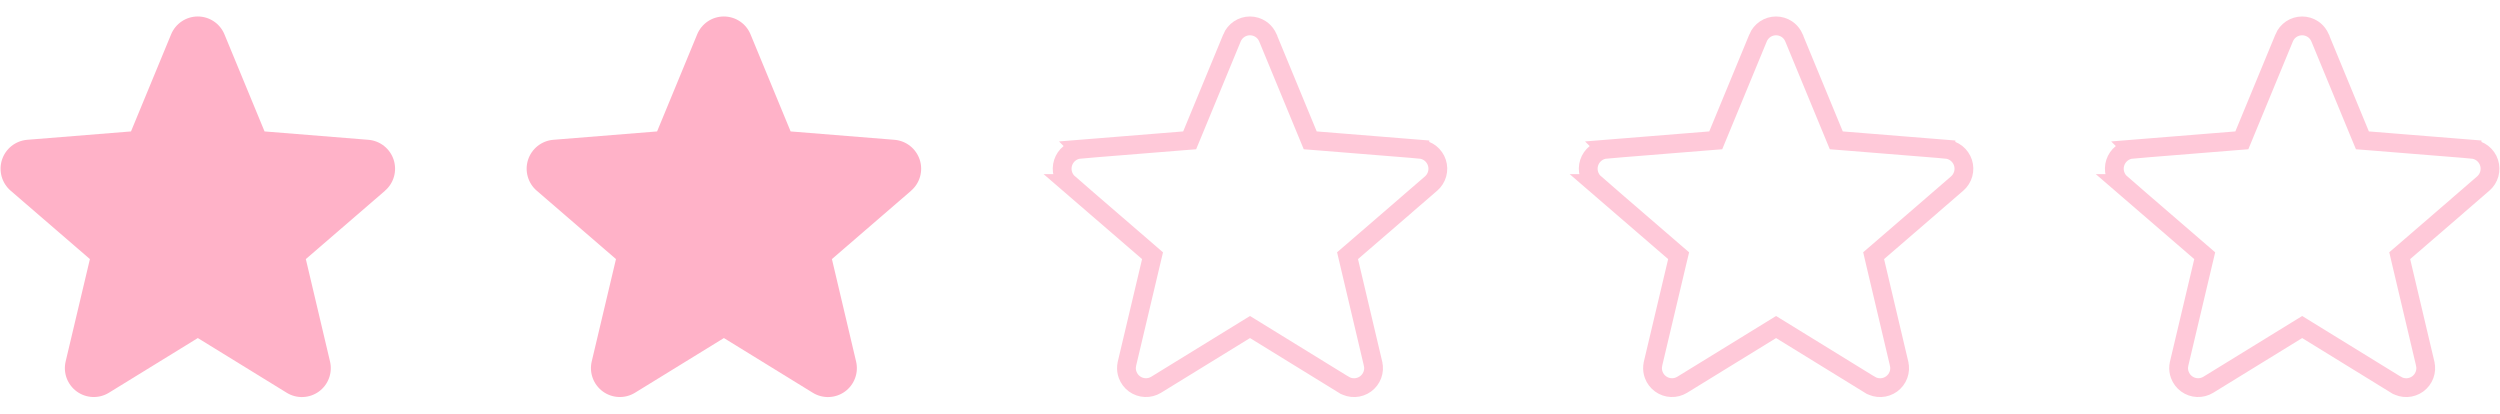 <svg width="133" height="22" viewBox="0 0 133 22" fill="none" xmlns="http://www.w3.org/2000/svg">
<path d="M20.489 10.143L16.27 13.783L17.556 19.227C17.627 19.523 17.608 19.833 17.503 20.118C17.398 20.403 17.211 20.651 16.965 20.83C16.719 21.008 16.426 21.11 16.122 21.122C15.819 21.135 15.518 21.057 15.259 20.898L10.524 17.984L5.787 20.898C5.528 21.056 5.228 21.133 4.925 21.12C4.621 21.108 4.329 21.006 4.084 20.827C3.838 20.648 3.651 20.401 3.546 20.117C3.441 19.832 3.423 19.523 3.493 19.227L4.783 13.783L0.564 10.143C0.335 9.945 0.169 9.683 0.087 9.391C0.006 9.099 0.012 8.79 0.105 8.501C0.198 8.213 0.374 7.958 0.611 7.769C0.849 7.58 1.136 7.465 1.438 7.438L6.969 6.992L9.103 1.828C9.219 1.547 9.415 1.306 9.668 1.137C9.92 0.967 10.218 0.877 10.522 0.877C10.826 0.877 11.123 0.967 11.376 1.137C11.629 1.306 11.825 1.547 11.941 1.828L14.074 6.992L19.605 7.438C19.908 7.464 20.196 7.578 20.434 7.767C20.672 7.956 20.849 8.211 20.943 8.499C21.036 8.788 21.043 9.099 20.961 9.391C20.88 9.684 20.713 9.946 20.483 10.144L20.489 10.143Z" fill="#FFB2C8"/>
<path d="M48.476 10.143L44.258 13.783L45.543 19.227C45.614 19.523 45.596 19.833 45.49 20.118C45.385 20.403 45.198 20.651 44.952 20.83C44.706 21.008 44.413 21.11 44.109 21.122C43.806 21.135 43.505 21.057 43.246 20.898L38.512 17.984L33.775 20.898C33.515 21.056 33.215 21.133 32.912 21.12C32.609 21.108 32.316 21.006 32.071 20.827C31.826 20.648 31.639 20.401 31.534 20.117C31.428 19.832 31.41 19.523 31.48 19.227L32.77 13.783L28.552 10.143C28.322 9.945 28.156 9.683 28.075 9.391C27.993 9.099 27.999 8.79 28.092 8.501C28.186 8.213 28.362 7.958 28.599 7.769C28.836 7.58 29.123 7.465 29.425 7.438L34.957 6.992L37.09 1.828C37.206 1.547 37.403 1.306 37.655 1.137C37.908 0.967 38.205 0.877 38.509 0.877C38.813 0.877 39.111 0.967 39.364 1.137C39.616 1.306 39.813 1.547 39.928 1.828L42.061 6.992L47.592 7.438C47.895 7.464 48.183 7.578 48.421 7.767C48.659 7.956 48.836 8.211 48.93 8.499C49.024 8.788 49.03 9.099 48.949 9.391C48.867 9.684 48.701 9.946 48.471 10.144L48.476 10.143Z" fill="#FFB2C8"/>
<path d="M66.498 1.377C66.703 1.377 66.903 1.438 67.073 1.552C67.201 1.637 67.308 1.751 67.386 1.882L67.454 2.019V2.02L69.587 7.183L69.704 7.466L70.009 7.49L75.538 7.936V7.937C75.743 7.954 75.938 8.032 76.099 8.159C76.259 8.287 76.379 8.459 76.442 8.654C76.506 8.85 76.51 9.059 76.455 9.257C76.4 9.454 76.287 9.632 76.132 9.766L74.783 10.931L74.787 10.93L71.919 13.405L71.689 13.602L71.759 13.898L73.045 19.343V19.344C73.093 19.543 73.081 19.753 73.01 19.945C72.939 20.138 72.812 20.304 72.647 20.425C72.481 20.545 72.283 20.615 72.078 20.623C71.873 20.631 71.67 20.579 71.495 20.472H71.494L66.762 17.559L66.5 17.398L66.238 17.559L61.503 20.471C61.328 20.577 61.125 20.63 60.921 20.621C60.716 20.613 60.519 20.543 60.353 20.423C60.188 20.302 60.062 20.135 59.991 19.943C59.938 19.799 59.917 19.646 59.931 19.494L59.955 19.344V19.343L61.245 13.898L61.315 13.604L61.085 13.405L56.866 9.765H56.867C56.712 9.631 56.6 9.454 56.545 9.257C56.49 9.06 56.494 8.85 56.557 8.655C56.62 8.46 56.738 8.288 56.898 8.16C57.059 8.032 57.254 7.954 57.458 7.937L57.457 7.936L62.985 7.49L63.29 7.466L63.407 7.183L65.541 2.02V2.019C65.619 1.829 65.752 1.666 65.922 1.552C66.092 1.438 66.293 1.377 66.498 1.377Z" stroke="#FFC9D9"/>
<path d="M94.485 1.377C94.69 1.377 94.89 1.438 95.061 1.552C95.188 1.637 95.295 1.751 95.373 1.882L95.441 2.019V2.02L97.574 7.183L97.691 7.466L97.996 7.49L103.525 7.936V7.937C103.73 7.954 103.925 8.032 104.086 8.159C104.247 8.287 104.366 8.459 104.43 8.654C104.493 8.85 104.498 9.059 104.442 9.257C104.387 9.454 104.274 9.632 104.119 9.766L102.771 10.931L102.774 10.93L99.906 13.405L99.677 13.602L99.746 13.898L101.032 19.343V19.344C101.08 19.543 101.068 19.753 100.997 19.945C100.926 20.138 100.799 20.304 100.634 20.425C100.468 20.545 100.27 20.615 100.065 20.623C99.861 20.631 99.657 20.579 99.482 20.472H99.481L94.749 17.559L94.487 17.398L94.226 17.559L89.49 20.471C89.315 20.577 89.113 20.63 88.908 20.621C88.704 20.613 88.506 20.543 88.341 20.423C88.175 20.302 88.049 20.135 87.978 19.943C87.925 19.799 87.905 19.646 87.918 19.494L87.942 19.344V19.343L89.232 13.898L89.303 13.604L89.072 13.405L84.853 9.765H84.855C84.7 9.631 84.588 9.454 84.532 9.257C84.477 9.06 84.481 8.85 84.544 8.655C84.607 8.46 84.726 8.288 84.886 8.16C85.046 8.032 85.241 7.954 85.445 7.937L85.444 7.936L90.973 7.49L91.277 7.466L91.394 7.183L93.528 2.02V2.019C93.606 1.829 93.739 1.666 93.909 1.552C94.079 1.438 94.28 1.377 94.485 1.377Z" stroke="#FFC9D9"/>
<path d="M122.474 1.377C122.678 1.377 122.879 1.438 123.049 1.552C123.177 1.637 123.283 1.751 123.361 1.882L123.43 2.019V2.02L125.562 7.183L125.68 7.466L125.984 7.49L131.514 7.936V7.937C131.718 7.954 131.913 8.032 132.074 8.159C132.235 8.287 132.355 8.459 132.418 8.654C132.481 8.85 132.486 9.059 132.431 9.257C132.375 9.454 132.263 9.632 132.107 9.766L130.759 10.931L130.763 10.93L127.895 13.405L127.665 13.602L127.734 13.898L129.021 19.343V19.344C129.068 19.543 129.056 19.753 128.985 19.945C128.914 20.138 128.788 20.304 128.622 20.425C128.456 20.545 128.258 20.615 128.054 20.623C127.849 20.631 127.646 20.579 127.471 20.472H127.47L122.737 17.559L122.476 17.398L122.214 17.559L117.479 20.471C117.304 20.577 117.101 20.63 116.896 20.621C116.692 20.613 116.495 20.543 116.329 20.423C116.164 20.302 116.038 20.135 115.967 19.943C115.914 19.799 115.893 19.646 115.906 19.494L115.931 19.344V19.343L117.221 13.898L117.291 13.604L117.061 13.405L112.842 9.765H112.843C112.688 9.631 112.576 9.454 112.521 9.257C112.465 9.06 112.469 8.85 112.532 8.655C112.595 8.46 112.714 8.288 112.874 8.16C113.034 8.032 113.229 7.954 113.434 7.937L113.433 7.936L118.961 7.49L119.266 7.466L119.383 7.183L121.517 2.02V2.019C121.594 1.829 121.727 1.666 121.897 1.552C122.068 1.438 122.269 1.377 122.474 1.377Z" stroke="#FFC9D9"/>
</svg>
